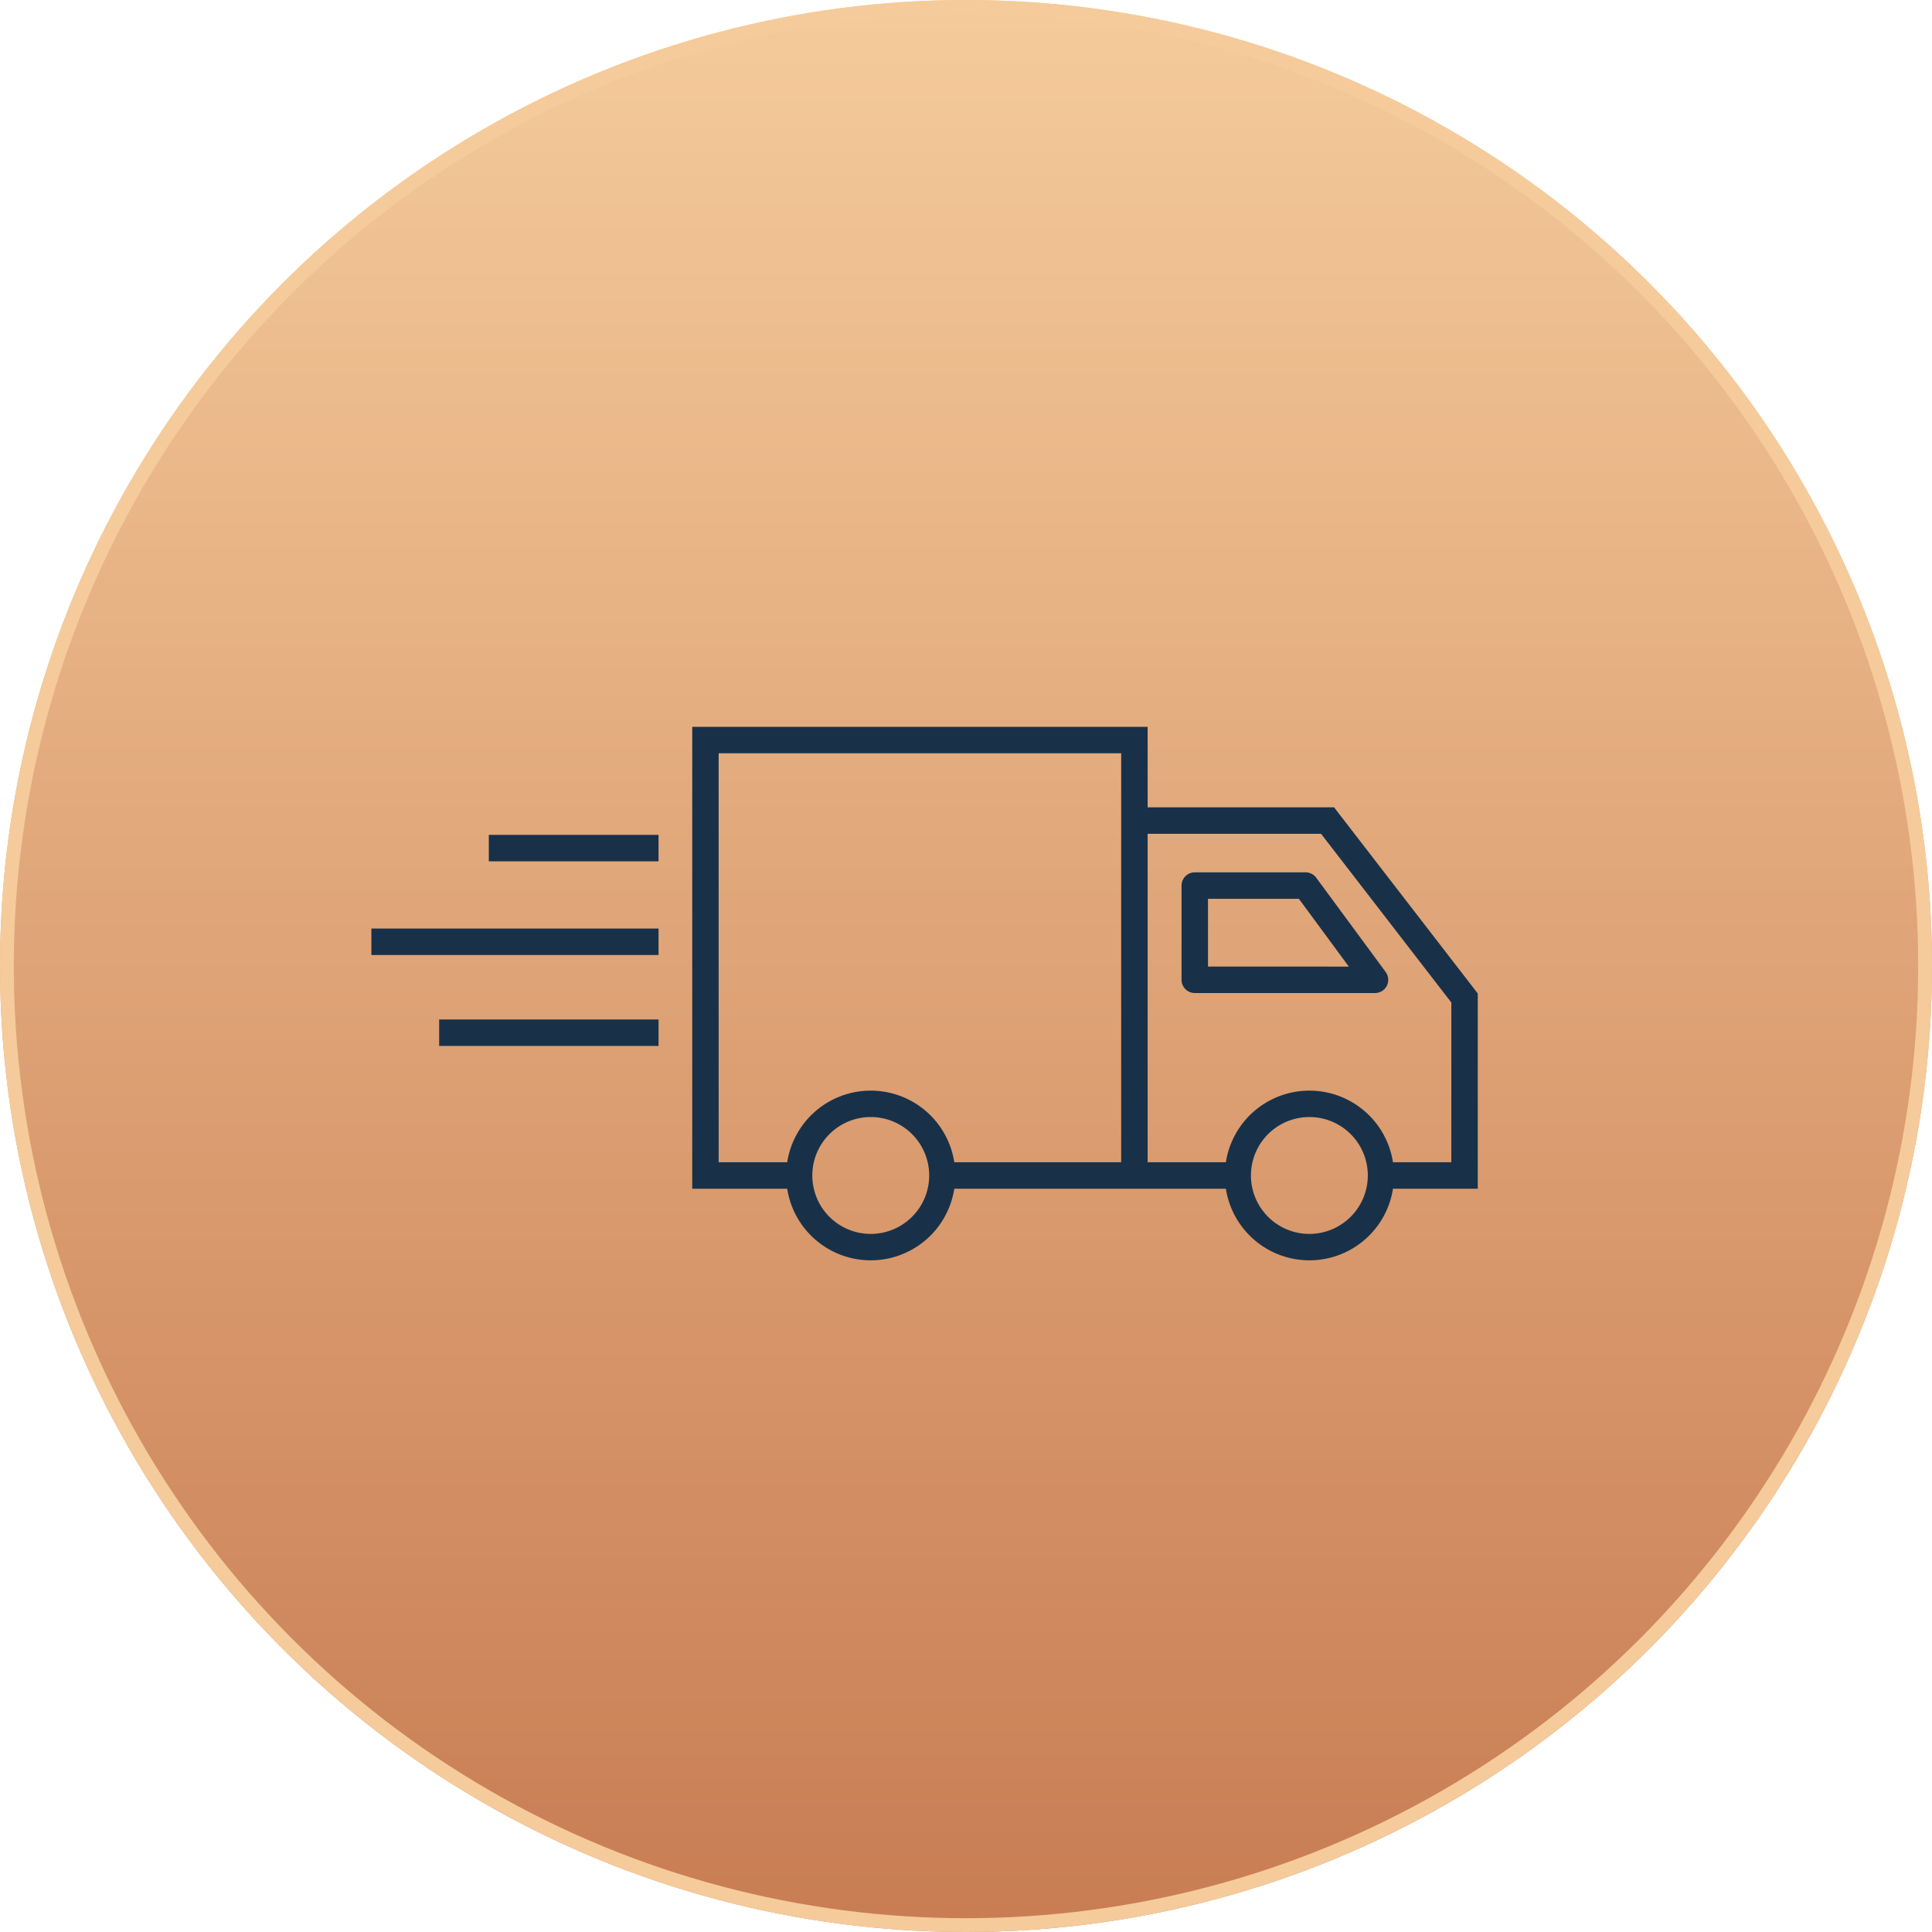 <?xml version="1.0" encoding="UTF-8"?>
<svg xmlns="http://www.w3.org/2000/svg" xmlns:xlink="http://www.w3.org/1999/xlink" width="140" height="140" viewBox="0 0 140 140">
  <defs>
    <linearGradient id="linear-gradient" x1="0.5" x2="0.5" y2="1" gradientUnits="objectBoundingBox">
      <stop offset="0" stop-color="#f5cb9b"></stop>
      <stop offset="1" stop-color="#c87c52"></stop>
    </linearGradient>
  </defs>
  <g id="Group_205049" data-name="Group 205049" transform="translate(-249 -4032.199)">
    <g id="Ellipse_16" data-name="Ellipse 16" transform="translate(249 4032.199)" stroke="#f5cb9b" stroke-width="1" fill="url(#linear-gradient)">
      <circle cx="70" cy="70" r="70" stroke="none"></circle>
      <circle cx="70" cy="70" r="69.5" fill="none"></circle>
    </g>
    <g id="Group_203941" data-name="Group 203941" transform="translate(123.823 -698.131)">
      <g id="Group_203940" data-name="Group 203940" transform="translate(152.088 4783)">
        <path id="Path_219981" data-name="Path 219981" d="M64.788,22.374H51.278V16.541h-33V50.009H25.16a6.126,6.126,0,0,0,12.108,0h19.68a6.126,6.126,0,0,0,12.108,0H75.2V35.864ZM31.213,53.286a4.235,4.235,0,1,1,4.236-4.234A4.24,4.24,0,0,1,31.213,53.286Zm18.148-5.194H37.268a6.126,6.126,0,0,0-12.108,0H20.192V18.457H49.361ZM63,53.286a4.235,4.235,0,1,1,4.234-4.234A4.242,4.242,0,0,1,63,53.286Zm10.285-5.194h-4.23a6.126,6.126,0,0,0-12.108,0H51.278V24.29H63.844l9.442,12.229Z" transform="translate(4.973 -16.541)" fill="#183149"></path>
        <path id="Path_219982" data-name="Path 219982" d="M51.95,23.882H43.923a.96.96,0,0,0-.959.958v6.829a.959.959,0,0,0,.959.959H56.983a.957.957,0,0,0,.771-1.527L52.722,24.27A.959.959,0,0,0,51.95,23.882Zm-7.069,6.829V25.8h6.586l3.62,4.912Z" transform="translate(15.744 -13.339)" fill="#183149"></path>
        <rect id="Rectangle_186136" data-name="Rectangle 186136" width="12.299" height="1.917" transform="translate(8.511 7.828)" fill="#183149"></rect>
        <rect id="Rectangle_186137" data-name="Rectangle 186137" width="20.81" height="1.917" transform="translate(0 14.616)" fill="#183149"></rect>
        <rect id="Rectangle_186138" data-name="Rectangle 186138" width="15.898" height="1.917" transform="translate(4.912 21.206)" fill="#183149"></rect>
      </g>
    </g>
  </g>
</svg>
